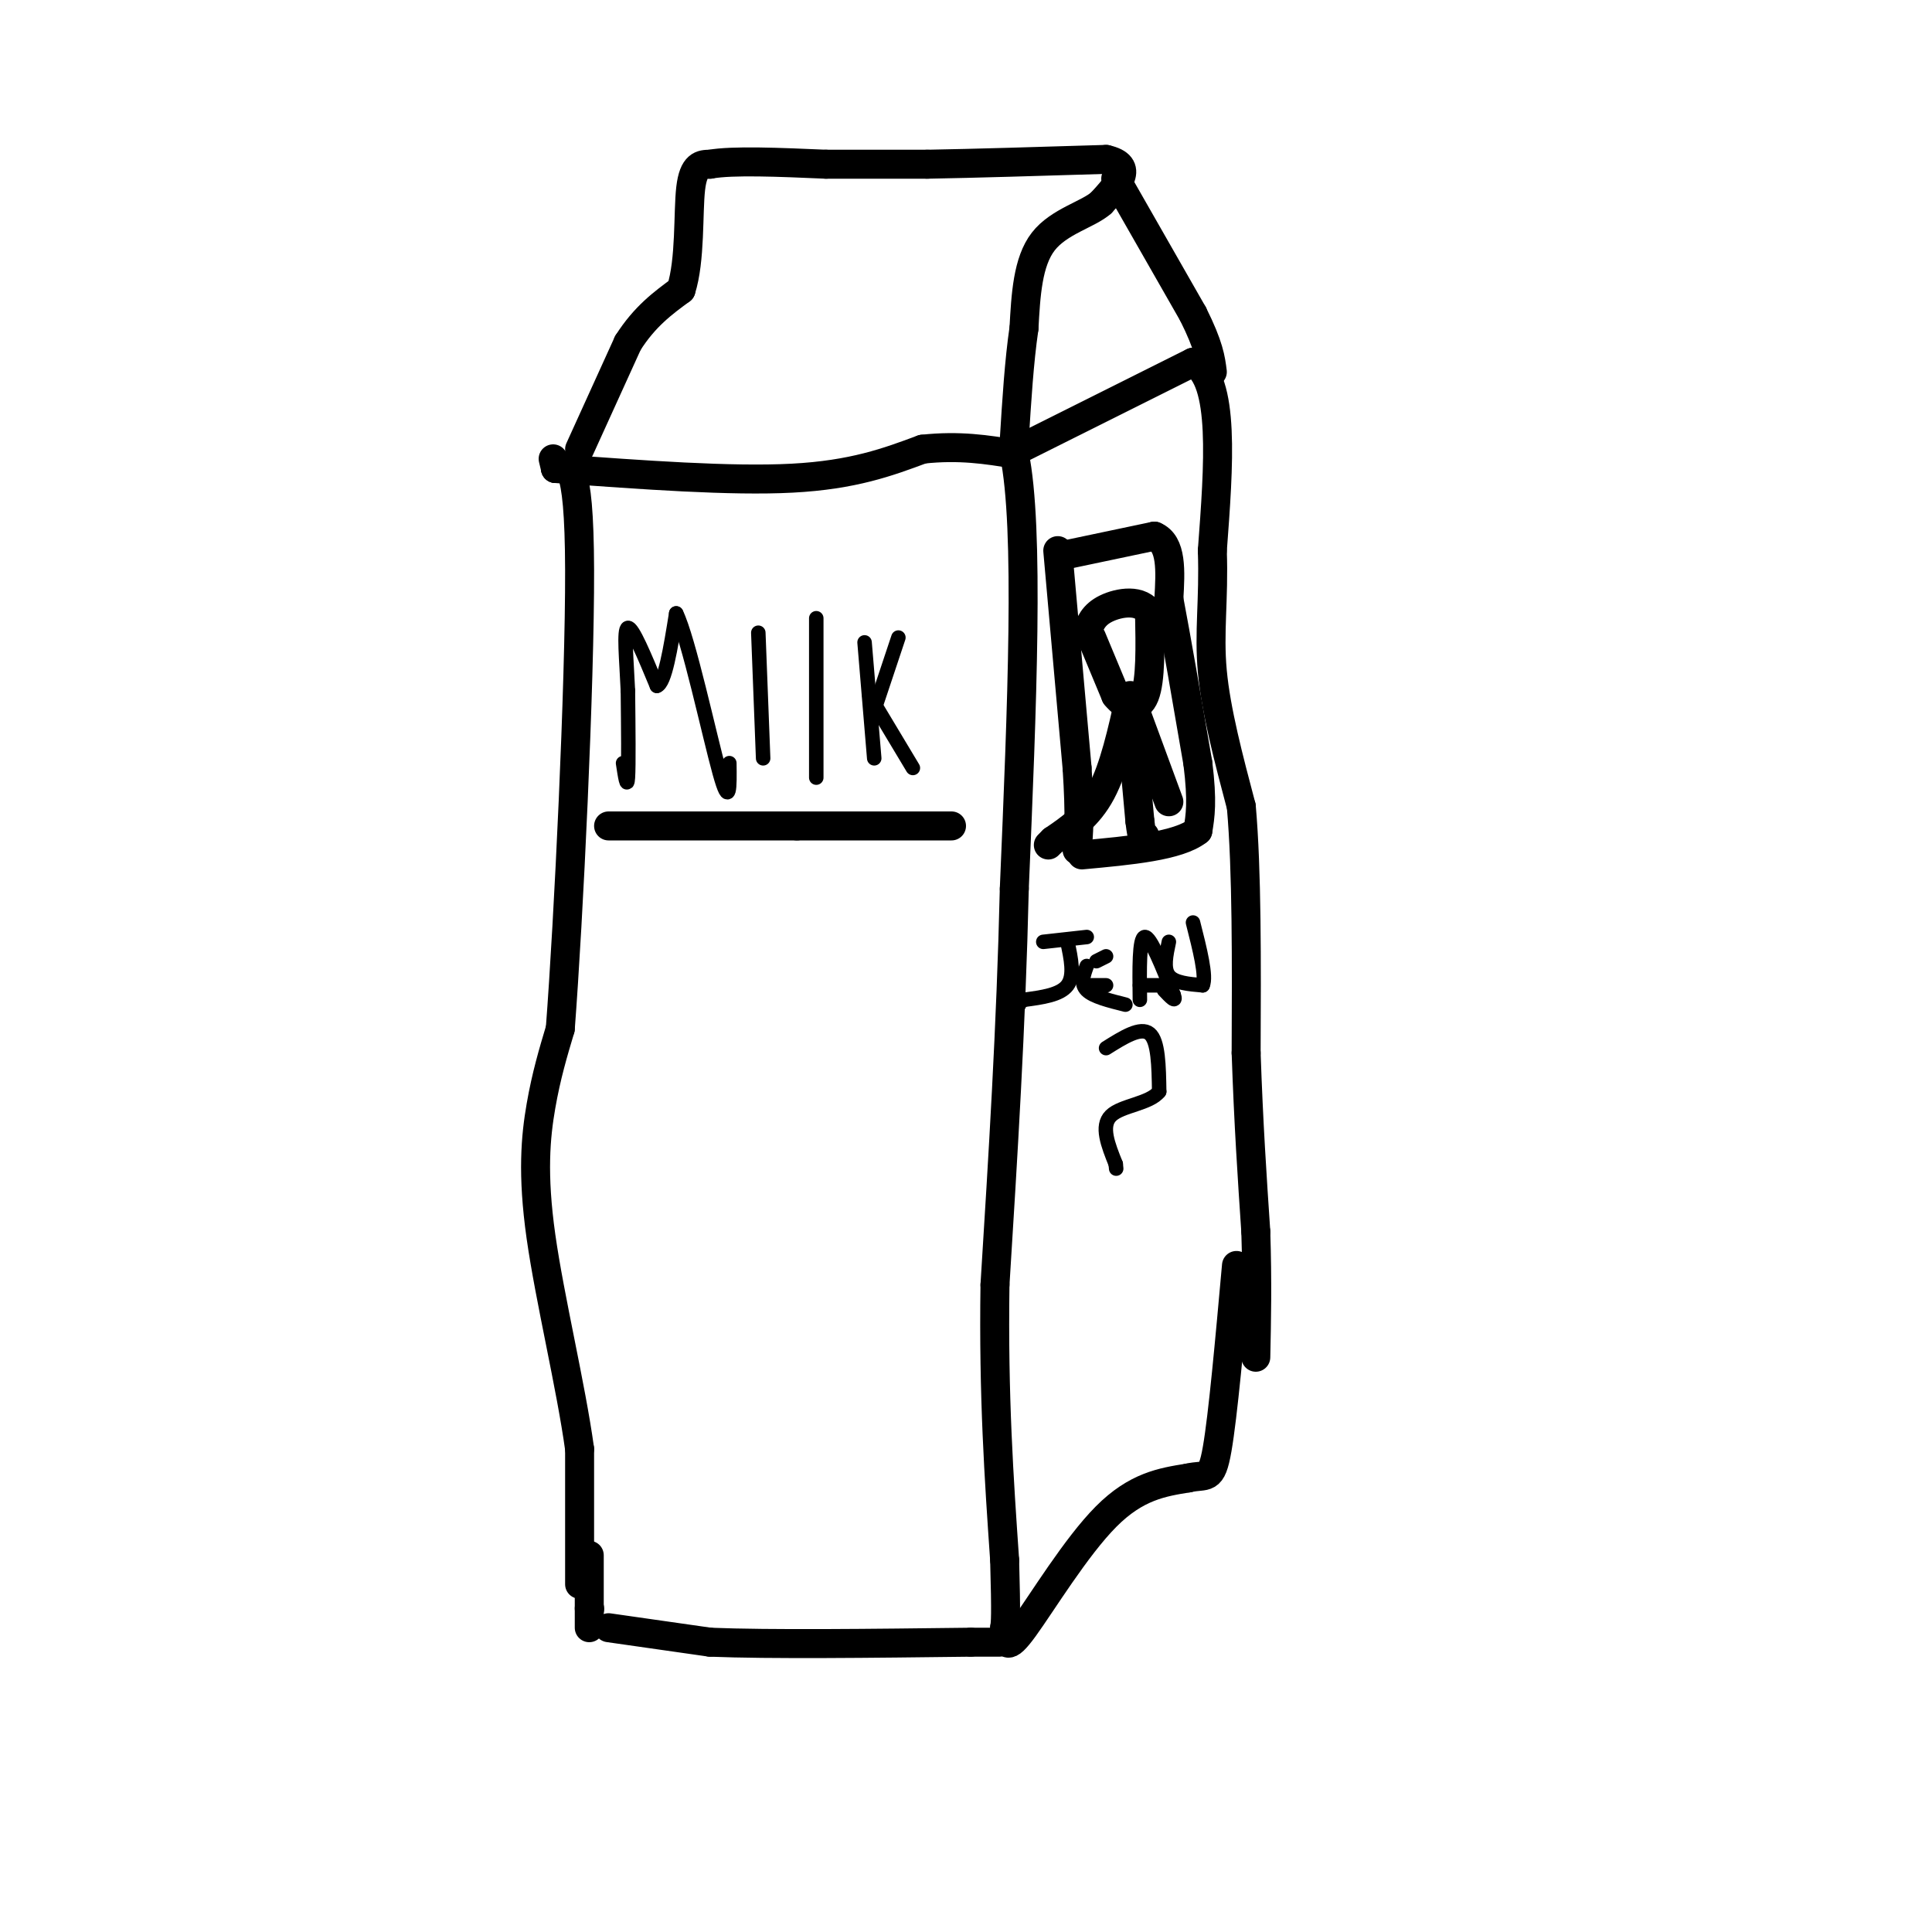 <svg viewBox='0 0 400 400' version='1.1' xmlns='http://www.w3.org/2000/svg' xmlns:xlink='http://www.w3.org/1999/xlink'><g fill='none' stroke='rgb(0,0,0)' stroke-width='6' stroke-linecap='round' stroke-linejoin='round'><path d='M126,337c0.000,0.000 21.000,3.000 21,3'/><path d='M147,340c12.500,0.500 33.250,0.250 54,0'/><path d='M201,340c9.333,0.000 5.667,0.000 2,0'/><path d='M122,333c0.000,0.000 0.100,0.100 0.1,0.1'/><path d='M122,337c0.000,0.000 0.000,-15.000 0,-15'/><path d='M120,328c0.000,0.000 0.000,-28.000 0,-28'/><path d='M120,300c-1.762,-12.869 -6.167,-31.042 -8,-44c-1.833,-12.958 -1.095,-20.702 0,-27c1.095,-6.298 2.548,-11.149 4,-16'/><path d='M116,213c1.733,-22.667 4.067,-71.333 4,-95c-0.067,-23.667 -2.533,-22.333 -5,-21'/><path d='M115,97c-0.833,-3.500 -0.417,-1.750 0,0'/><path d='M115,97c18.167,1.333 36.333,2.667 49,2c12.667,-0.667 19.833,-3.333 27,-6'/><path d='M191,93c7.667,-0.833 13.333,0.083 19,1'/><path d='M210,94c3.167,15.167 1.583,52.583 0,90'/><path d='M210,184c-0.667,28.667 -2.333,55.333 -4,82'/><path d='M206,266c-0.333,23.167 0.833,40.083 2,57'/><path d='M208,323c0.333,11.833 0.167,12.917 0,14'/><path d='M208,337c0.095,3.440 0.333,5.042 4,0c3.667,-5.042 10.762,-16.726 17,-23c6.238,-6.274 11.619,-7.137 17,-8'/><path d='M246,306c3.800,-0.889 4.800,0.889 6,-6c1.200,-6.889 2.600,-22.444 4,-38'/><path d='M211,93c0.000,0.000 36.000,-18.000 36,-18'/><path d='M247,75c6.667,3.500 5.333,21.250 4,39'/><path d='M251,114c0.356,10.378 -0.756,16.822 0,25c0.756,8.178 3.378,18.089 6,28'/><path d='M257,167c1.167,13.167 1.083,32.083 1,51'/><path d='M258,218c0.500,14.667 1.250,25.833 2,37'/><path d='M260,255c0.333,10.500 0.167,18.250 0,26'/><path d='M120,93c0.000,0.000 10.000,-22.000 10,-22'/><path d='M130,71c3.500,-5.500 7.250,-8.250 11,-11'/><path d='M141,60c1.978,-6.156 1.422,-16.044 2,-21c0.578,-4.956 2.289,-4.978 4,-5'/><path d='M147,34c4.667,-0.833 14.333,-0.417 24,0'/><path d='M171,34c7.500,0.000 14.250,0.000 21,0'/><path d='M192,34c9.667,-0.167 23.333,-0.583 37,-1'/><path d='M229,33c6.000,1.333 2.500,5.167 -1,9'/><path d='M228,42c-2.644,2.378 -8.756,3.822 -12,8c-3.244,4.178 -3.622,11.089 -4,18'/><path d='M212,68c-1.000,6.833 -1.500,14.917 -2,23'/><path d='M231,37c0.000,0.000 16.000,28.000 16,28'/><path d='M247,65c3.333,6.667 3.667,9.333 4,12'/></g>
<g fill='none' stroke='rgb(0,0,0)' stroke-width='3' stroke-linecap='round' stroke-linejoin='round'><path d='M129,158c0.417,2.750 0.833,5.500 1,3c0.167,-2.500 0.083,-10.250 0,-18'/><path d='M130,143c-0.267,-6.222 -0.933,-12.778 0,-13c0.933,-0.222 3.467,5.889 6,12'/><path d='M136,142c1.667,-0.500 2.833,-7.750 4,-15'/><path d='M140,127c2.533,5.089 6.867,25.311 9,33c2.133,7.689 2.067,2.844 2,-2'/><path d='M157,131c0.000,0.000 1.000,26.000 1,26'/><path d='M169,128c0.000,0.000 0.000,33.000 0,33'/><path d='M179,133c0.000,0.000 2.000,24.000 2,24'/><path d='M181,147c0.000,0.000 5.000,-15.000 5,-15'/><path d='M180,144c0.000,0.000 9.000,15.000 9,15'/></g>
<g fill='none' stroke='rgb(0,0,0)' stroke-width='6' stroke-linecap='round' stroke-linejoin='round'><path d='M126,171c0.000,0.000 39.000,0.000 39,0'/><path d='M165,171c11.833,0.000 21.917,0.000 32,0'/><path d='M219,114c0.000,0.000 4.000,45.000 4,45'/><path d='M223,159c0.667,10.333 0.333,13.667 0,17'/><path d='M220,115c0.000,0.000 19.000,-4.000 19,-4'/><path d='M239,111c3.667,1.500 3.333,7.250 3,13'/><path d='M242,124c1.500,7.833 3.750,20.917 6,34'/><path d='M248,158c1.000,8.000 0.500,11.000 0,14'/><path d='M248,172c-4.000,3.167 -14.000,4.083 -24,5'/><path d='M226,132c0.000,0.000 5.000,12.000 5,12'/><path d='M231,144c2.067,2.622 4.733,3.178 6,0c1.267,-3.178 1.133,-10.089 1,-17'/><path d='M238,127c-1.667,-3.089 -6.333,-2.311 -9,-1c-2.667,1.311 -3.333,3.156 -4,5'/><path d='M234,148c0.000,0.000 2.000,22.000 2,22'/><path d='M236,170c0.500,4.167 0.750,3.583 1,3'/><path d='M234,144c-1.667,7.500 -3.333,15.000 -6,20c-2.667,5.000 -6.333,7.500 -10,10'/><path d='M218,174c-1.667,1.667 -0.833,0.833 0,0'/><path d='M235,147c0.000,0.000 7.000,19.000 7,19'/></g>
<g fill='none' stroke='rgb(0,0,0)' stroke-width='3' stroke-linecap='round' stroke-linejoin='round'><path d='M216,195c0.000,0.000 9.000,-1.000 9,-1'/><path d='M221,195c0.750,3.500 1.500,7.000 0,9c-1.500,2.000 -5.250,2.500 -9,3'/><path d='M212,207c-1.667,0.667 -1.333,0.833 -1,1'/><path d='M227,199c0.000,0.000 2.000,-1.000 2,-1'/><path d='M225,200c-0.667,1.833 -1.333,3.667 0,5c1.333,1.333 4.667,2.167 8,3'/><path d='M226,204c0.000,0.000 3.000,0.000 3,0'/><path d='M236,207c-0.083,-6.417 -0.167,-12.833 1,-13c1.167,-0.167 3.583,5.917 6,12'/><path d='M243,206c0.667,1.833 -0.667,0.417 -2,-1'/><path d='M236,204c0.000,0.000 5.000,0.000 5,0'/><path d='M242,195c-0.583,2.750 -1.167,5.500 0,7c1.167,1.500 4.083,1.750 7,2'/><path d='M249,204c0.833,-1.833 -0.583,-7.417 -2,-13'/><path d='M229,217c3.583,-2.250 7.167,-4.500 9,-3c1.833,1.500 1.917,6.750 2,12'/><path d='M240,226c-1.956,2.533 -7.844,2.867 -10,5c-2.156,2.133 -0.578,6.067 1,10'/><path d='M231,241c0.167,1.667 0.083,0.833 0,0'/></g>
</svg>